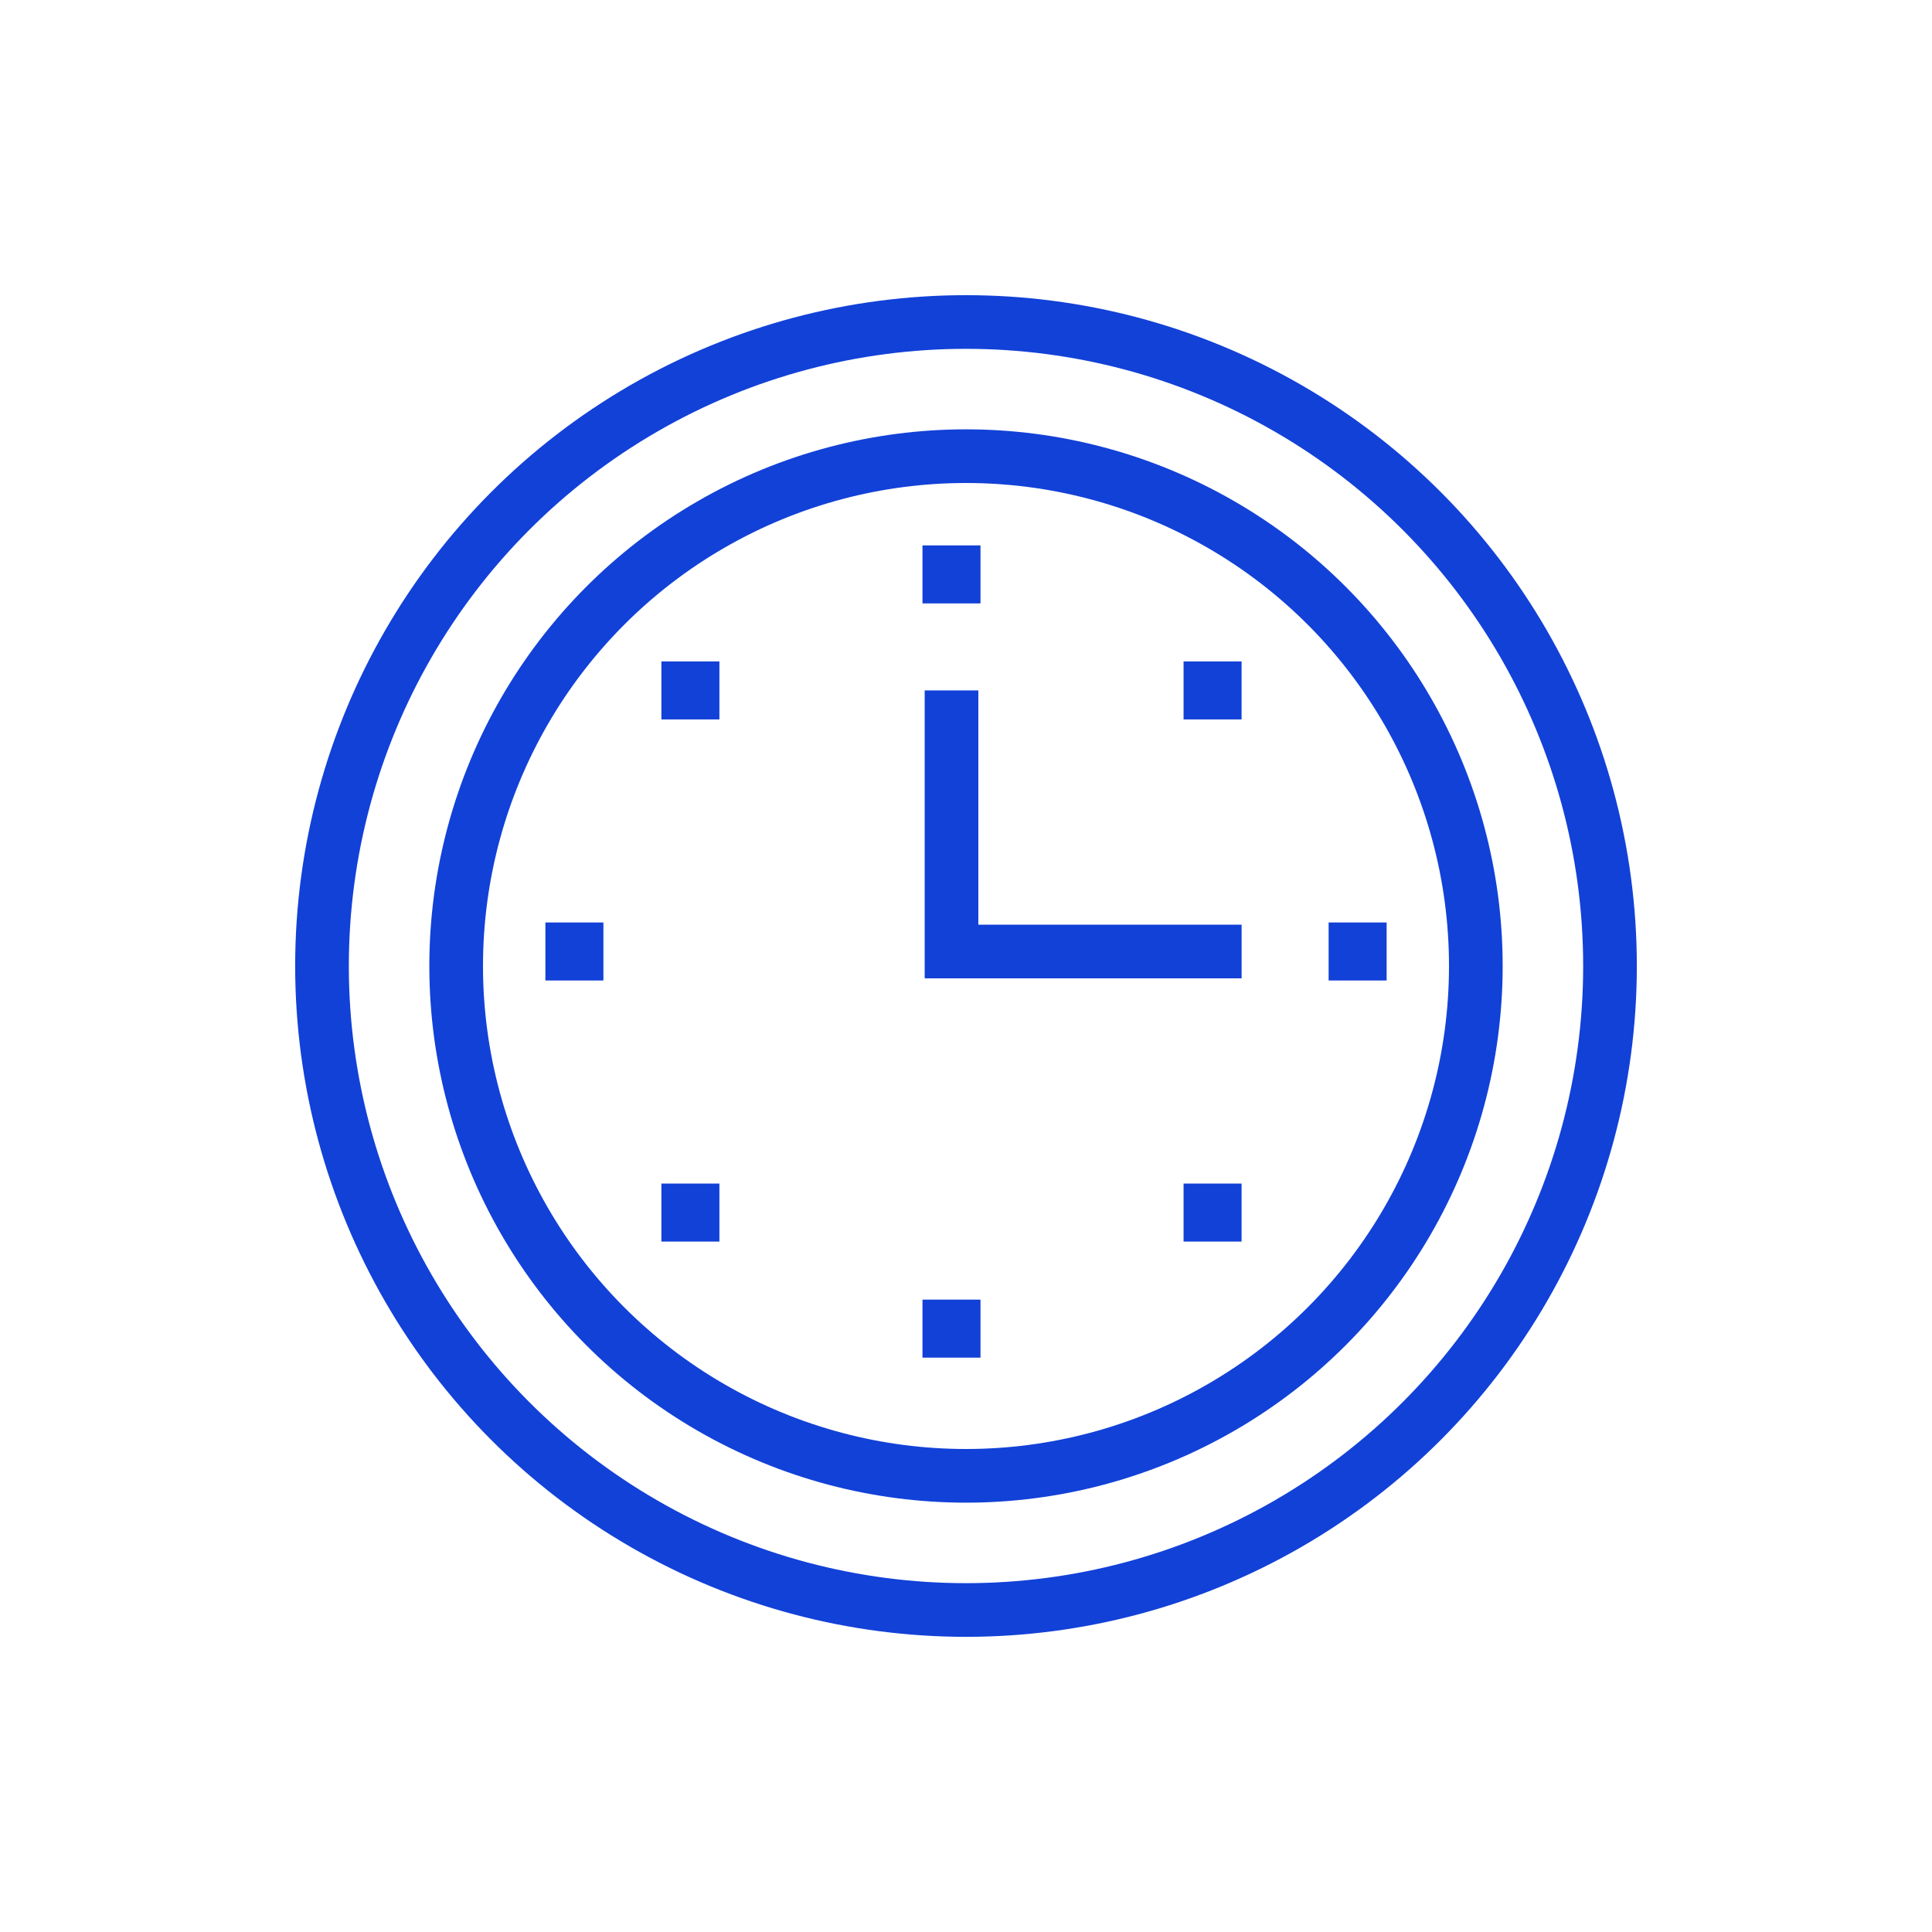 <svg width="72" height="72" viewBox="0 0 72 72" fill="none" xmlns="http://www.w3.org/2000/svg">
<circle cx="36" cy="36" r="19" stroke="#1241D8" stroke-width="2"/>
<circle cx="36" cy="36" r="24" stroke="#1241D8" stroke-width="2"/>
<path d="M35.46 25.73V35.46H46.271" stroke="#1241D8" stroke-width="2"/>
<rect x="34.378" y="20.325" width="2.162" height="2.162" fill="#1241D8"/>
<rect x="34.378" y="48.433" width="2.162" height="2.162" fill="#1241D8"/>
<rect x="49.514" y="34.378" width="2.162" height="2.162" fill="#1241D8"/>
<rect x="20.325" y="34.378" width="2.162" height="2.162" fill="#1241D8"/>
<rect x="24.648" y="24.649" width="2.162" height="2.162" fill="#1241D8"/>
<rect x="24.648" y="44.108" width="2.162" height="2.162" fill="#1241D8"/>
<rect x="44.108" y="24.649" width="2.162" height="2.162" fill="#1241D8"/>
<rect x="44.108" y="44.108" width="2.162" height="2.162" fill="#1241D8"/>
</svg>
